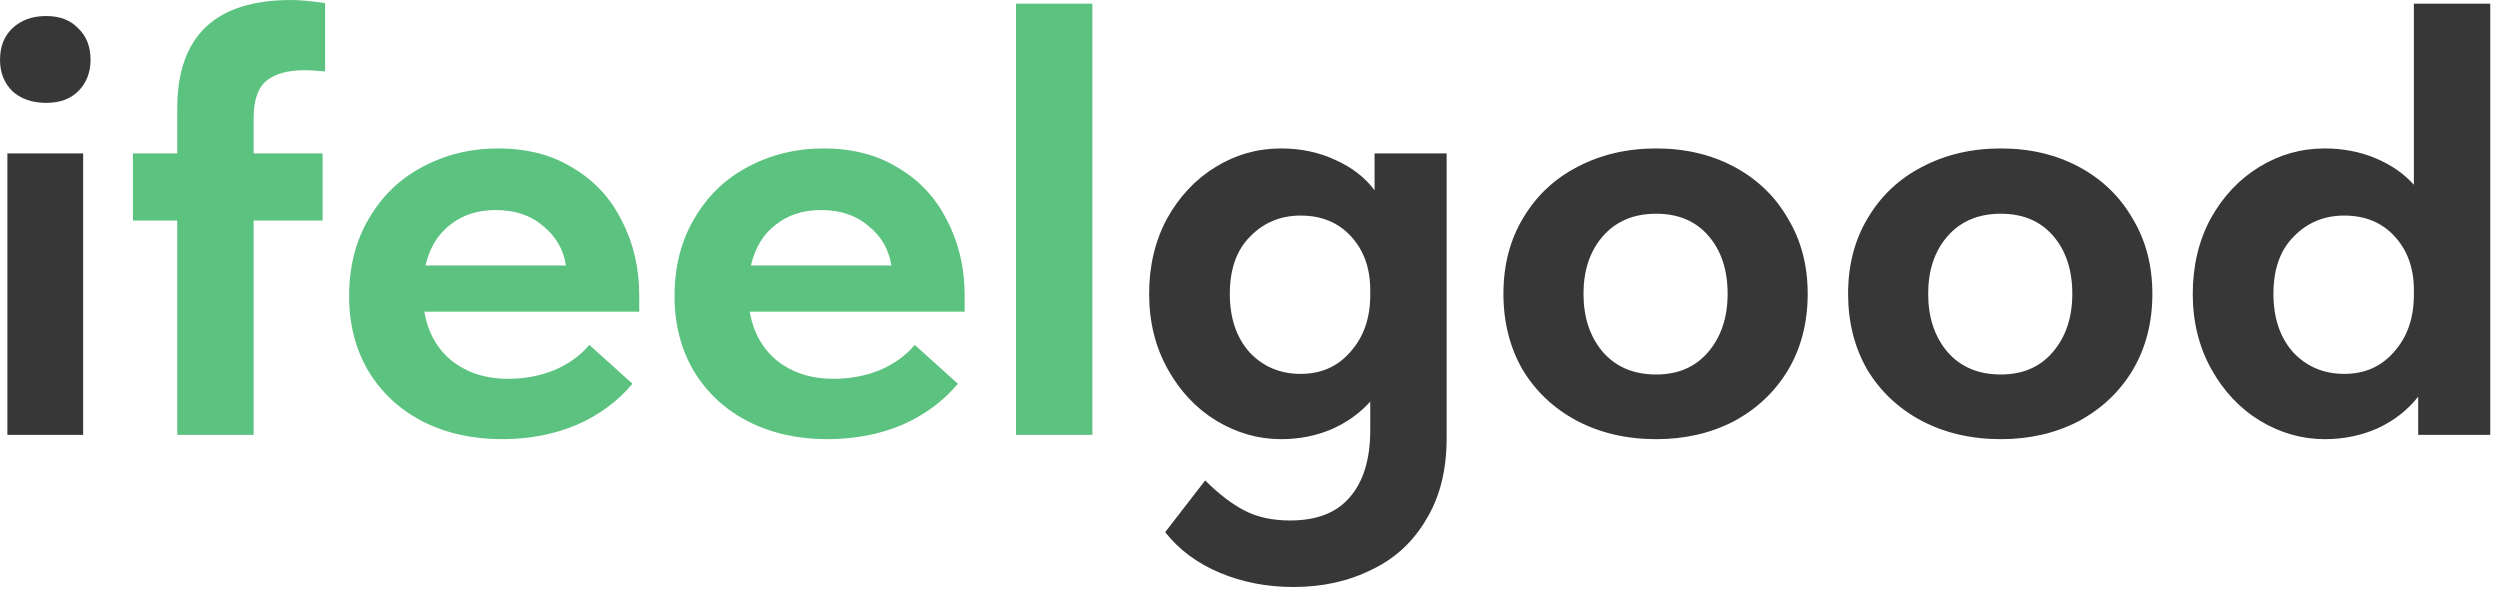 <svg width="138" height="33" viewBox="0 0 138 33" fill="none" xmlns="http://www.w3.org/2000/svg">
<path d="M4.59 24.004H0.408V8.466H4.59V24.004ZM0.001 3.298C0.001 2.573 0.227 1.995 0.68 1.564C1.157 1.111 1.78 0.884 2.55 0.884C3.299 0.884 3.888 1.111 4.319 1.564C4.772 1.995 4.998 2.573 4.998 3.298C4.998 4.001 4.772 4.579 4.319 5.032C3.888 5.463 3.299 5.678 2.55 5.678C1.78 5.678 1.157 5.463 0.68 5.032C0.227 4.579 0.001 4.001 0.001 3.298ZM75.876 8.466H79.855V24.174C79.855 25.942 79.481 27.438 78.733 28.662C78.007 29.909 76.999 30.838 75.707 31.45C74.437 32.085 72.998 32.402 71.388 32.402C69.938 32.402 68.589 32.141 67.343 31.62C66.096 31.099 65.087 30.351 64.317 29.376L66.526 26.52C67.275 27.268 68 27.823 68.703 28.186C69.405 28.549 70.244 28.73 71.219 28.73C72.692 28.73 73.791 28.299 74.516 27.438C75.264 26.577 75.638 25.341 75.638 23.732V22.168C75.072 22.803 74.358 23.313 73.496 23.698C72.635 24.061 71.706 24.242 70.709 24.242C69.462 24.242 68.272 23.902 67.138 23.222C66.028 22.542 65.132 21.59 64.453 20.366C63.773 19.142 63.432 17.759 63.432 16.218C63.432 14.677 63.761 13.294 64.418 12.07C65.099 10.846 65.994 9.894 67.105 9.214C68.215 8.534 69.416 8.194 70.709 8.194C71.819 8.194 72.828 8.409 73.734 8.84C74.641 9.248 75.355 9.803 75.876 10.506V8.466ZM75.638 16.286V16.014C75.638 14.813 75.287 13.827 74.585 13.056C73.882 12.285 72.953 11.9 71.796 11.9C70.686 11.9 69.757 12.285 69.008 13.056C68.26 13.804 67.886 14.858 67.886 16.218C67.886 17.555 68.249 18.632 68.975 19.448C69.722 20.241 70.663 20.638 71.796 20.638C72.93 20.638 73.848 20.23 74.55 19.414C75.276 18.598 75.638 17.555 75.638 16.286ZM82.989 16.218C82.989 14.631 83.352 13.237 84.077 12.036C84.802 10.812 85.8 9.871 87.069 9.214C88.361 8.534 89.812 8.194 91.421 8.194C93.031 8.194 94.47 8.534 95.739 9.214C97.008 9.894 97.995 10.846 98.697 12.07C99.422 13.271 99.785 14.654 99.785 16.218C99.785 17.805 99.422 19.21 98.697 20.434C97.972 21.635 96.975 22.576 95.705 23.256C94.436 23.913 93.008 24.242 91.421 24.242C89.789 24.242 88.327 23.902 87.035 23.222C85.766 22.542 84.769 21.601 84.043 20.4C83.341 19.176 82.989 17.782 82.989 16.218ZM95.365 16.218C95.365 14.903 95.014 13.838 94.311 13.022C93.609 12.206 92.645 11.798 91.421 11.798C90.174 11.798 89.189 12.217 88.463 13.056C87.76 13.872 87.409 14.926 87.409 16.218C87.409 17.51 87.76 18.575 88.463 19.414C89.189 20.253 90.174 20.672 91.421 20.672C92.623 20.672 93.575 20.264 94.277 19.448C95.002 18.609 95.365 17.533 95.365 16.218ZM102.015 16.218C102.015 14.631 102.377 13.237 103.103 12.036C103.828 10.812 104.825 9.871 106.095 9.214C107.387 8.534 108.837 8.194 110.447 8.194C112.056 8.194 113.495 8.534 114.765 9.214C116.034 9.894 117.02 10.846 117.723 12.07C118.448 13.271 118.811 14.654 118.811 16.218C118.811 17.805 118.448 19.21 117.723 20.434C116.997 21.635 116 22.576 114.731 23.256C113.461 23.913 112.033 24.242 110.447 24.242C108.815 24.242 107.353 23.902 106.061 23.222C104.791 22.542 103.794 21.601 103.069 20.4C102.366 19.176 102.015 17.782 102.015 16.218ZM114.391 16.218C114.391 14.903 114.039 13.838 113.337 13.022C112.634 12.206 111.671 11.798 110.447 11.798C109.2 11.798 108.214 12.217 107.489 13.056C106.786 13.872 106.435 14.926 106.435 16.218C106.435 17.51 106.786 18.575 107.489 19.414C108.214 20.253 109.2 20.672 110.447 20.672C111.648 20.672 112.6 20.264 113.303 19.448C114.028 18.609 114.391 17.533 114.391 16.218ZM133.246 0.204H137.462V24.004H133.484V21.896C132.917 22.621 132.181 23.199 131.274 23.63C130.367 24.038 129.381 24.242 128.316 24.242C127.069 24.242 125.879 23.902 124.746 23.222C123.635 22.542 122.74 21.59 122.06 20.366C121.38 19.142 121.04 17.759 121.04 16.218C121.04 14.677 121.369 13.294 122.026 12.07C122.706 10.846 123.601 9.894 124.712 9.214C125.823 8.534 127.024 8.194 128.316 8.194C129.336 8.194 130.277 8.375 131.138 8.738C131.999 9.101 132.702 9.588 133.246 10.2V0.204ZM133.246 16.286V16.014C133.246 14.813 132.895 13.827 132.192 13.056C131.489 12.285 130.56 11.9 129.404 11.9C128.293 11.9 127.364 12.285 126.616 13.056C125.868 13.804 125.494 14.858 125.494 16.218C125.494 17.555 125.857 18.632 126.582 19.448C127.33 20.241 128.271 20.638 129.404 20.638C130.537 20.638 131.455 20.23 132.158 19.414C132.883 18.598 133.246 17.555 133.246 16.286Z" fill="#373737"/>
<path d="M14 6.528V8.466H17.808V12.172H14V24.004H9.784V12.172H7.336V8.466H9.784V5.984C9.784 1.995 11.88 -9.47714e-05 16.074 -9.47714e-05C16.527 -9.47714e-05 17.15 0.057 17.944 0.17V3.944C17.49 3.899 17.116 3.876 16.822 3.876C15.892 3.876 15.19 4.069 14.714 4.454C14.238 4.839 14 5.531 14 6.528ZM35.286 17.204H23.42C23.624 18.36 24.134 19.267 24.95 19.924C25.789 20.581 26.82 20.91 28.044 20.91C28.951 20.91 29.801 20.751 30.594 20.434C31.388 20.094 32.034 19.629 32.532 19.04L34.912 21.182C34.096 22.157 33.065 22.916 31.818 23.46C30.572 23.981 29.2 24.242 27.704 24.242C26.072 24.242 24.61 23.913 23.318 23.256C22.049 22.599 21.052 21.669 20.326 20.468C19.624 19.267 19.272 17.895 19.272 16.354C19.272 14.722 19.635 13.294 20.36 12.07C21.086 10.823 22.072 9.871 23.318 9.214C24.588 8.534 25.982 8.194 27.5 8.194C29.11 8.194 30.492 8.557 31.648 9.282C32.827 9.985 33.722 10.959 34.334 12.206C34.969 13.43 35.286 14.801 35.286 16.32V17.204ZM23.488 14.654H31.24C31.104 13.77 30.685 13.045 29.982 12.478C29.302 11.889 28.43 11.594 27.364 11.594C26.367 11.594 25.528 11.866 24.848 12.41C24.168 12.931 23.715 13.679 23.488 14.654ZM53.249 17.204H41.383C41.587 18.36 42.097 19.267 42.913 19.924C43.752 20.581 44.783 20.91 46.007 20.91C46.914 20.91 47.764 20.751 48.557 20.434C49.351 20.094 49.997 19.629 50.495 19.04L52.875 21.182C52.059 22.157 51.028 22.916 49.781 23.46C48.535 23.981 47.163 24.242 45.667 24.242C44.035 24.242 42.573 23.913 41.281 23.256C40.012 22.599 39.015 21.669 38.289 20.468C37.587 19.267 37.235 17.895 37.235 16.354C37.235 14.722 37.598 13.294 38.323 12.07C39.049 10.823 40.035 9.871 41.281 9.214C42.551 8.534 43.945 8.194 45.463 8.194C47.073 8.194 48.455 8.557 49.611 9.282C50.79 9.985 51.685 10.959 52.297 12.206C52.932 13.43 53.249 14.801 53.249 16.32V17.204ZM41.451 14.654H49.203C49.067 13.77 48.648 13.045 47.945 12.478C47.265 11.889 46.393 11.594 45.327 11.594C44.33 11.594 43.491 11.866 42.811 12.41C42.131 12.931 41.678 13.679 41.451 14.654ZM60.298 24.004H56.082V0.204H60.298V24.004Z" fill="#5CC280"/>
</svg>

